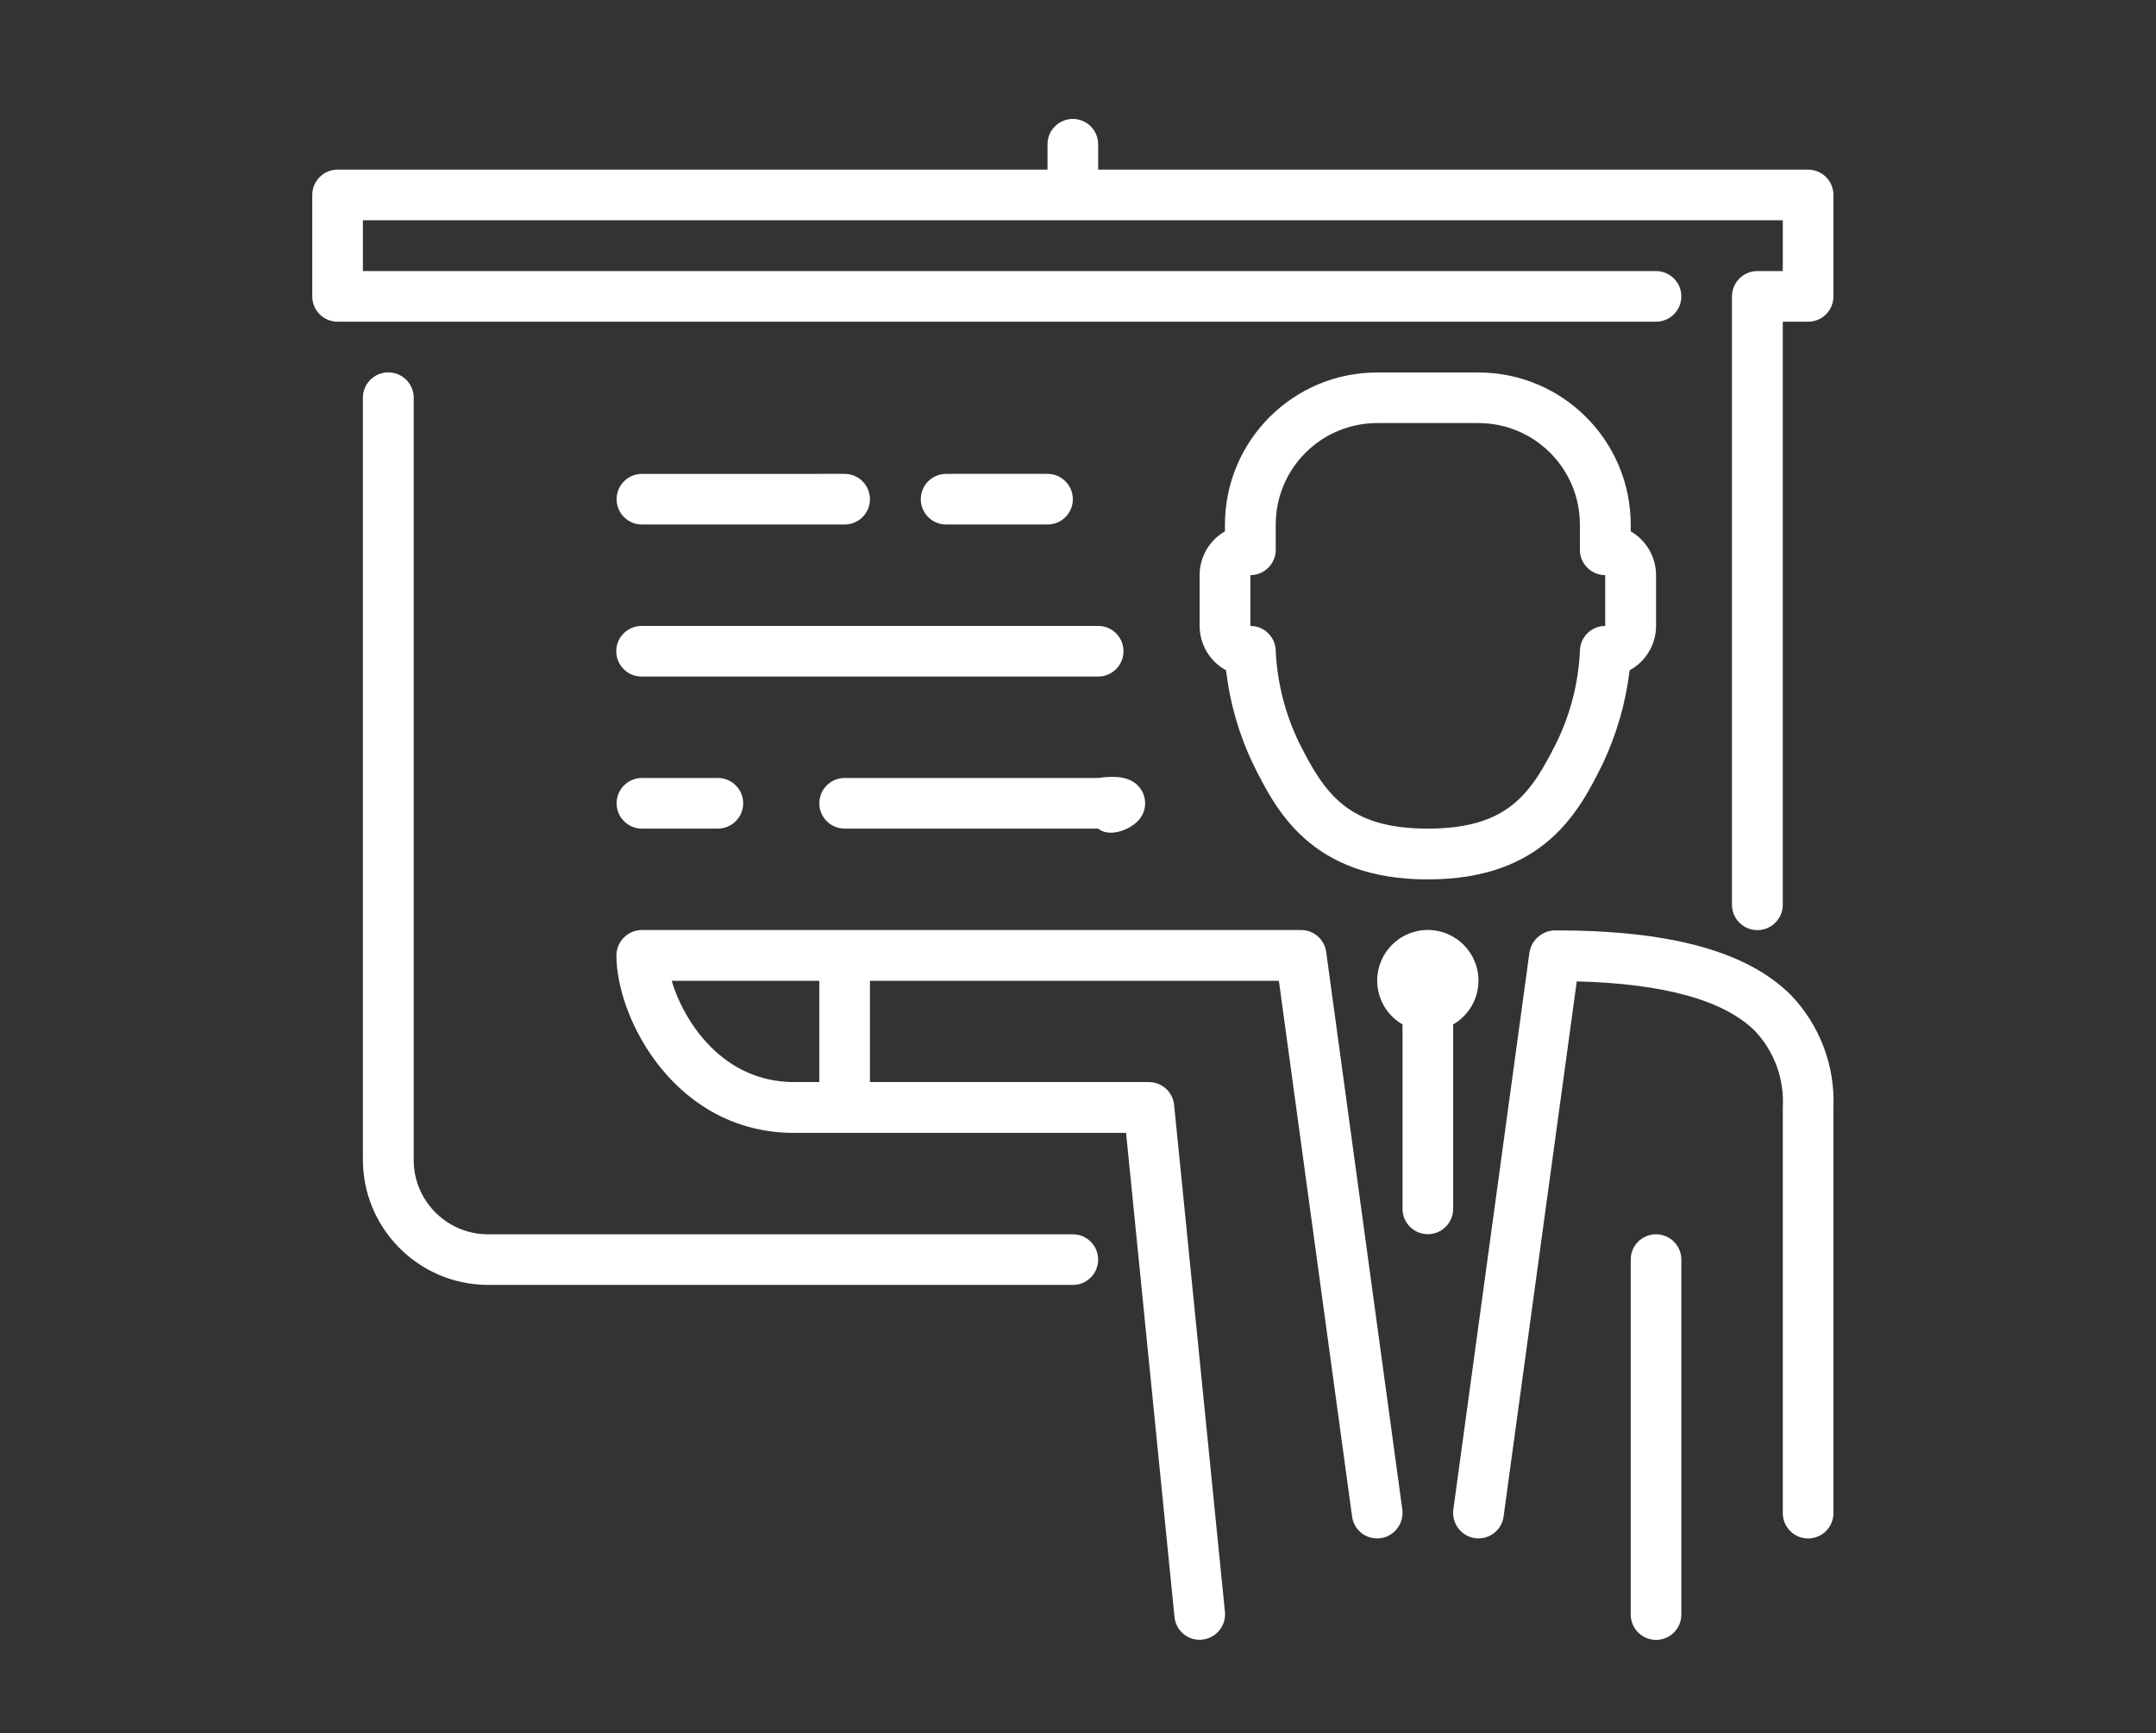 <?xml version="1.0" encoding="utf-8"?>
<!-- Generator: Adobe Illustrator 24.1.0, SVG Export Plug-In . SVG Version: 6.00 Build 0)  -->
<svg version="1.1" id="Calque_2" xmlns="http://www.w3.org/2000/svg" xmlns:xlink="http://www.w3.org/1999/xlink" x="0px" y="0px"
	 viewBox="0 0 163.331 131.316" enable-background="new 0 0 163.331 131.316" xml:space="preserve">
<rect x="0" y="0" width="163.331" height="131.316" fill="#333333" stroke="none"/>
<path id="Forme_26" fill-rule="evenodd" clip-rule="evenodd" fill="#FFFFFF" d="M48.63,62.787h5.753
	c1.059,0,1.918-0.859,1.918-1.918c0-1.059-0.859-1.918-1.918-1.918H48.63c-1.059,0-1.918,0.859-1.918,1.918
	C46.712,61.928,47.571,62.787,48.63,62.787L48.63,62.787z M48.63,39.745h15.357c1.059,0,1.918-0.859,1.918-1.918
	s-0.859-1.918-1.918-1.918H48.63c-1.059,0-1.918,0.859-1.918,1.918S47.571,39.745,48.63,39.745L48.63,39.745z M83.193,58.951H63.987
	c-1.059,0-1.918,0.859-1.918,1.918c0,1.059,0.859,1.918,1.918,1.918h19.206c0.805,0.688,2.41,0.133,3.098-0.672
	c0.688-0.805,0.594-2.016-0.211-2.704C85.363,58.798,84.305,58.798,83.193,58.951L83.193,58.951z M81.275,93.529h-44.18
	c-3.112,0.066-5.688-2.403-5.754-5.515c-0.002-0.084-0.002-0.168,0-0.252V30.142c0-1.063-0.862-1.925-1.925-1.925
	s-1.925,0.862-1.925,1.925v57.619c-0.055,5.248,4.155,9.548,9.404,9.603c0.066,0.001,0.133,0.001,0.2,0h44.18
	c1.059,0,1.918-0.859,1.918-1.918S82.335,93.528,81.275,93.529L81.275,93.529z M48.63,51.266h34.563
	c1.059,0,1.918-0.859,1.918-1.918c0-1.059-0.859-1.918-1.918-1.918H48.63c-1.059-0.014-1.929,0.833-1.944,1.891
	c-0.014,1.059,0.833,1.93,1.892,1.944C48.596,51.266,48.613,51.266,48.63,51.266L48.63,51.266z M100.468,72.139
	c-0.126-0.954-0.941-1.667-1.904-1.666H48.63c-1.061,0.001-1.923,0.856-1.932,1.918c0,4.83,4.494,13.453,13.453,13.453h25.156
	l3.668,36.677c0.092,0.983,0.917,1.735,1.904,1.736c0.066,0.002,0.131-0.003,0.196-0.014c1.053-0.108,1.822-1.046,1.722-2.1
	l-3.85-38.413c-0.097-0.981-0.918-1.73-1.904-1.736H65.905v-7.671h30.979l5.543,40.583c0.134,1.048,1.092,1.788,2.139,1.654
	c0.005-0.001,0.011-0.001,0.017-0.002c1.053-0.147,1.79-1.116,1.652-2.17L100.468,72.139z M62.069,81.994h-1.918
	c-5.375,0-8.329-4.536-9.267-7.671h11.185V81.994L62.069,81.994z M79.358,39.745c1.059,0,1.918-0.859,1.918-1.918
	c0-1.059-0.859-1.918-1.918-1.918h-7.685c-1.059,0-1.918,0.859-1.918,1.918c0,1.059,0.859,1.918,1.918,1.918l0,0H79.358z
	 M117.896,70.501c-0.999-0.033-1.868,0.679-2.03,1.666l-5.767,42.22c-0.138,1.054,0.599,2.023,1.652,2.17
	c0.088,0.012,0.177,0.016,0.266,0.014c0.958-0.004,1.766-0.716,1.89-1.666l5.543-40.54c6.621,0.168,11.157,1.428,13.495,3.752
	c1.475,1.563,2.24,3.664,2.114,5.809v30.728c-0.003,1.059,0.854,1.92,1.913,1.923c1.059,0.003,1.92-0.853,1.923-1.913
	c0-0.003,0-0.007,0-0.01V83.926c0.131-3.168-1.037-6.252-3.234-8.539c-3.304-3.291-9.113-4.887-17.764-4.887V70.501z
	 M136.977,12.854H83.193v-1.918c0.003-1.059-0.854-1.92-1.913-1.923c-1.059-0.003-1.92,0.853-1.923,1.913c0,0.003,0,0.007,0,0.01
	v1.918H25.574c-1.059,0.001-1.916,0.859-1.918,1.918v7.686c-0.003,1.056,0.85,1.915,1.906,1.918c0.004,0,0.008,0,0.011,0h99.881
	c1.059,0,1.918-0.859,1.918-1.918s-0.859-1.918-1.918-1.918H27.492v-3.85h107.566v3.85h-1.918c-1.062-0.005-1.927,0.853-1.932,1.915
	c0,0.001,0,0.002,0,0.003v46.098c0,1.063,0.862,1.925,1.925,1.925s1.925-0.862,1.925-1.925v-44.18h1.918
	c1.056,0.003,1.915-0.85,1.918-1.906c0-0.004,0-0.008,0-0.012v-7.686C138.893,13.713,138.035,12.855,136.977,12.854L136.977,12.854z
	 M125.456,93.529c-1.056-0.003-1.915,0.85-1.918,1.906c0,0.004,0,0.008,0,0.012v26.892c-0.003,1.059,0.854,1.92,1.913,1.923
	c1.059,0.003,1.92-0.853,1.923-1.913c0-0.003,0-0.007,0-0.01V95.447C127.372,94.388,126.514,93.529,125.456,93.529L125.456,93.529z
	 M112.003,74.322c0.01-2.118-1.699-3.844-3.817-3.854c-2.118-0.01-3.844,1.699-3.854,3.818c-0.006,1.377,0.725,2.651,1.918,3.34
	v13.971c-0.003,1.059,0.854,1.92,1.913,1.923s1.92-0.853,1.923-1.913c0-0.003,0-0.007,0-0.01V77.625
	C111.269,76.946,112,75.687,112.003,74.322z M112.003,28.224h-7.671c-6.364,0.004-11.523,5.157-11.535,11.521v0.518
	c-1.187,0.683-1.919,1.948-1.918,3.318v3.85c0.003,1.402,0.77,2.69,2.002,3.36c0.287,2.462,0.977,4.86,2.044,7.097
	c1.736,3.486,4.368,8.749,13.243,8.749s11.507-5.263,13.243-8.749c1.06-2.24,1.75-4.636,2.044-7.097
	c1.232-0.669,1.999-1.958,2.002-3.36v-3.85c-0.005-1.368-0.735-2.631-1.918-3.318v-0.518
	C123.526,33.381,118.366,28.228,112.003,28.224z M121.606,47.43c-1.059,0.001-1.916,0.859-1.918,1.918
	c-0.112,2.365-0.698,4.683-1.722,6.818c-1.988,4.003-3.752,6.621-9.799,6.621c-6.047,0-7.811-2.618-9.799-6.608
	c-1.021-2.141-1.606-4.463-1.722-6.831c-0.001-1.059-0.859-1.917-1.918-1.918v-3.85c1.059-0.001,1.916-0.859,1.918-1.918v-1.918
	c0.002-4.243,3.442-7.684,7.685-7.686h7.671c4.244,0.002,7.683,3.442,7.685,7.686v1.918c0.001,1.059,0.859,1.917,1.918,1.918V47.43
	L121.606,47.43z"/>
</svg>
